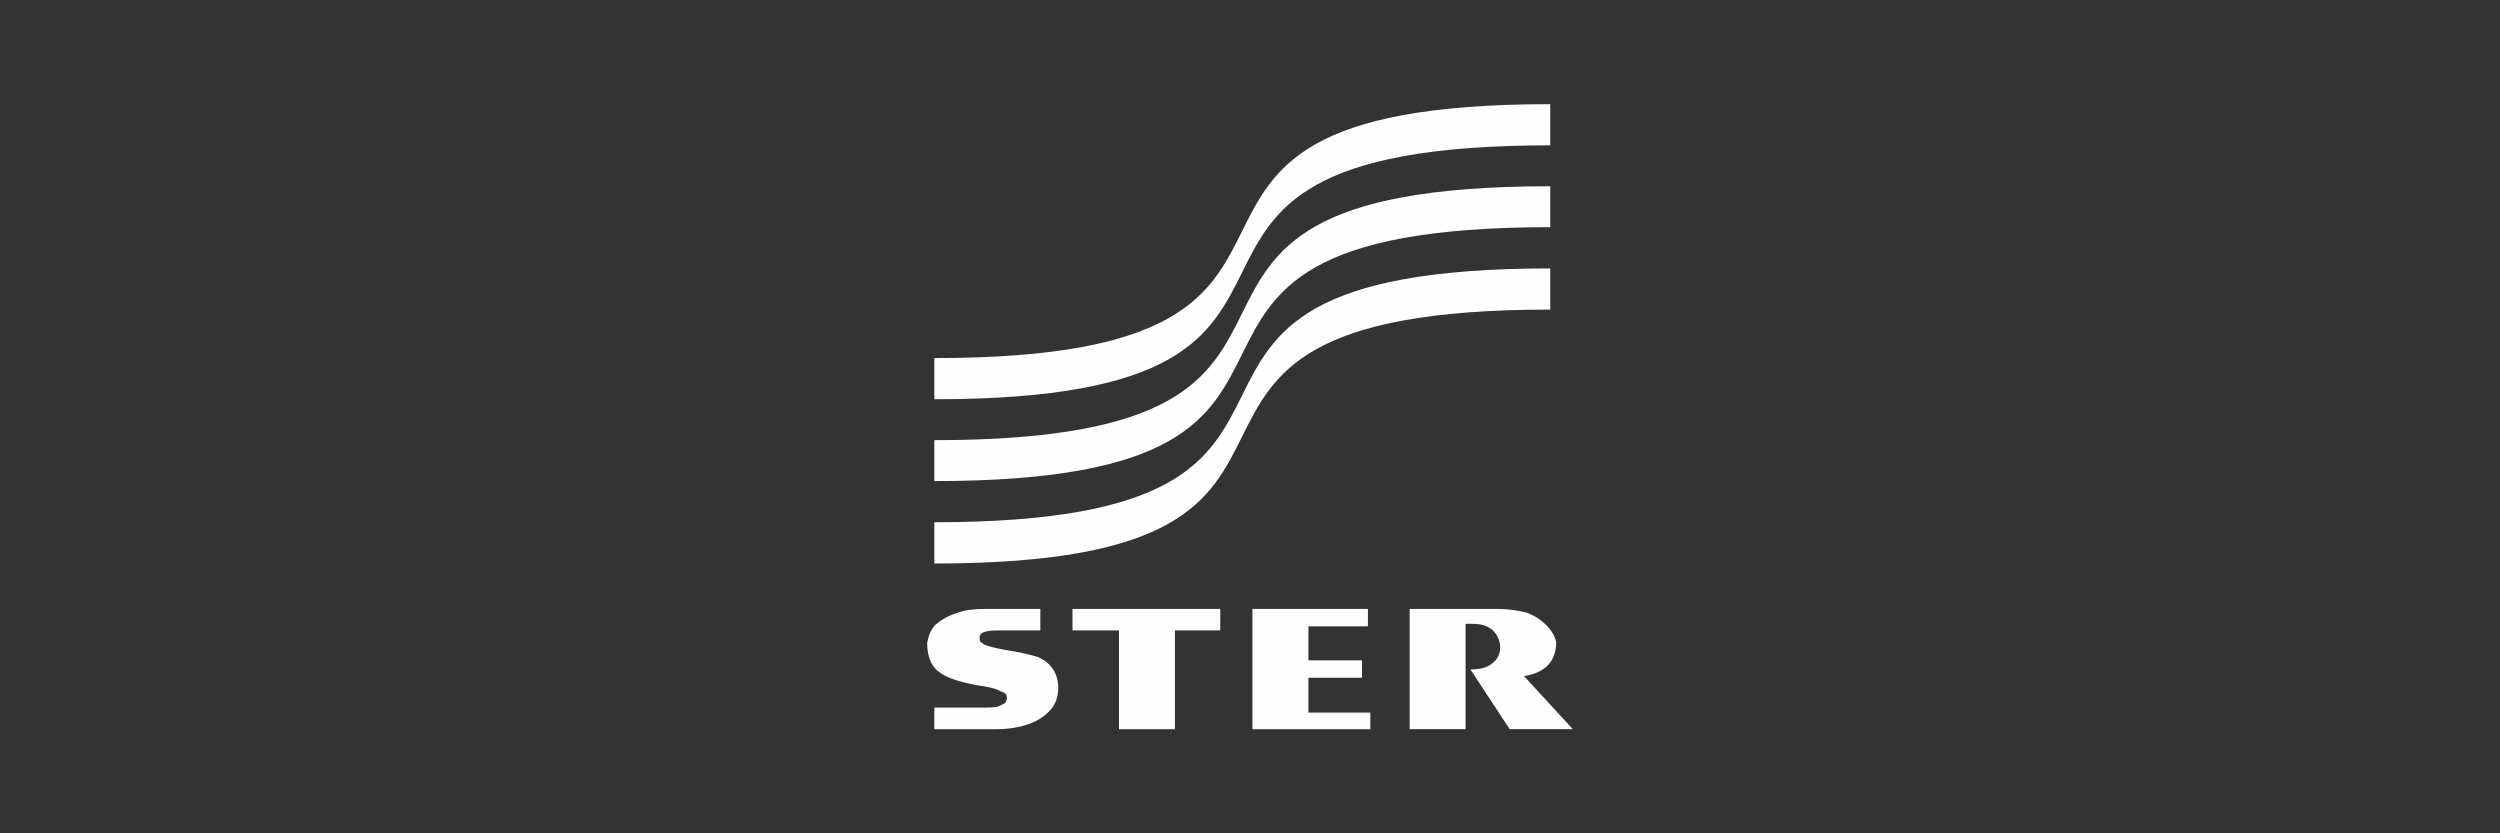 <?xml version="1.0" encoding="UTF-8"?>
<!DOCTYPE svg PUBLIC "-//W3C//DTD SVG 1.1//EN" "http://www.w3.org/Graphics/SVG/1.1/DTD/svg11.dtd">
<!-- Creator: CorelDRAW 2021 (64-Bit) -->
<svg xmlns="http://www.w3.org/2000/svg" xml:space="preserve" width="300px" height="100px" version="1.1" style="shape-rendering:geometricPrecision; text-rendering:geometricPrecision; image-rendering:optimizeQuality; fill-rule:evenodd; clip-rule:evenodd"
viewBox="0 0 300 100"
 xmlns:xlink="http://www.w3.org/1999/xlink"
 xmlns:xodm="http://www.corel.com/coreldraw/odm/2003">
 <rect x="0" y="0" width="300" height="100" fill="#333333" stroke="none"/>
 <defs>
  <style type="text/css">
   <![CDATA[
    .fil0 {fill:#FEFEFE}
   ]]>
  </style>
 </defs>
 <g id="Warstwa_x0020_1">
  <g id="_1431758958000">
   <path class="fil0" d="M112.12 42.97c58.74,0 15.12,-30.47 73.91,-30.47l0 4.94c-58.79,0 -15.17,30.47 -73.91,30.47l0 -4.94zm0 9.85c58.74,0 15.12,-30.47 73.91,-30.47l0 4.91c-58.79,0 -15.17,30.47 -73.91,30.47l0 -4.91zm0 9.85c58.74,0 15.12,-30.46 73.91,-30.46l0 4.94c-58.79,0 -15.17,30.47 -73.91,30.47l0 -4.95z"/>
   <path class="fil0" d="M124.84 73.07l0 2.58 -5 0c-1.57,0 -2.29,0.2 -2.29,0.9 0,0.5 0.14,0.5 0.57,0.8 0.43,0.2 1.29,0.4 2.29,0.6 1.86,0.29 3.14,0.59 4.15,0.89 1.57,0.7 2.43,1.99 2.43,3.68 0,1 -0.29,1.9 -0.86,2.59 -0.72,0.8 -1.57,1.4 -2.72,1.79 -1.14,0.4 -2.43,0.6 -3.86,0.6l-7.43 0 0 -2.59 5.86 0c1,0 1.72,0 2.14,-0.3 0.43,-0.19 0.58,-0.19 0.72,-0.79 0,-0.6 -0.29,-0.7 -0.86,-0.9 -0.43,-0.3 -1.43,-0.5 -2.72,-0.69 -2.14,-0.4 -3.71,-0.9 -4.57,-1.6 -1,-0.69 -1.43,-1.99 -1.43,-3.48 0.14,-0.8 0.43,-1.59 1,-2.19 0.72,-0.6 1.57,-1.1 2.57,-1.4 1.01,-0.39 2.15,-0.49 3.44,-0.49l6.57 0zm3.86 0l17.73 0 0 2.58 -5.44 0 0 11.85 -6.71 0 0 -11.85 -5.58 0 0 -2.58zm35.45 0l0 2.09 -7.14 0 0 4.08 6.43 0 0 2.09 -6.43 0 0 4.18 7.43 0 0 1.99 -14.15 0 0 -14.43 13.86 0zm5.01 0l10.57 0c1.29,0 2.58,0.2 3.58,0.49 1,0.4 1.71,0.9 2.29,1.5 0.57,0.59 1,1.29 1.14,1.99 0,2.29 -1.29,3.68 -3.86,4.08l5.86 6.37 -7.58 0 -4.71 -7.17c1.14,0 2,-0.2 2.57,-0.69 0.71,-0.5 1,-1.2 1,-1.99 0,-0.7 -0.29,-1.4 -0.86,-2 -0.57,-0.49 -1.28,-0.79 -2.43,-0.79l-0.86 0 0 12.64 -6.71 0 0 -14.43z"/>
  </g>
 </g>
</svg>
